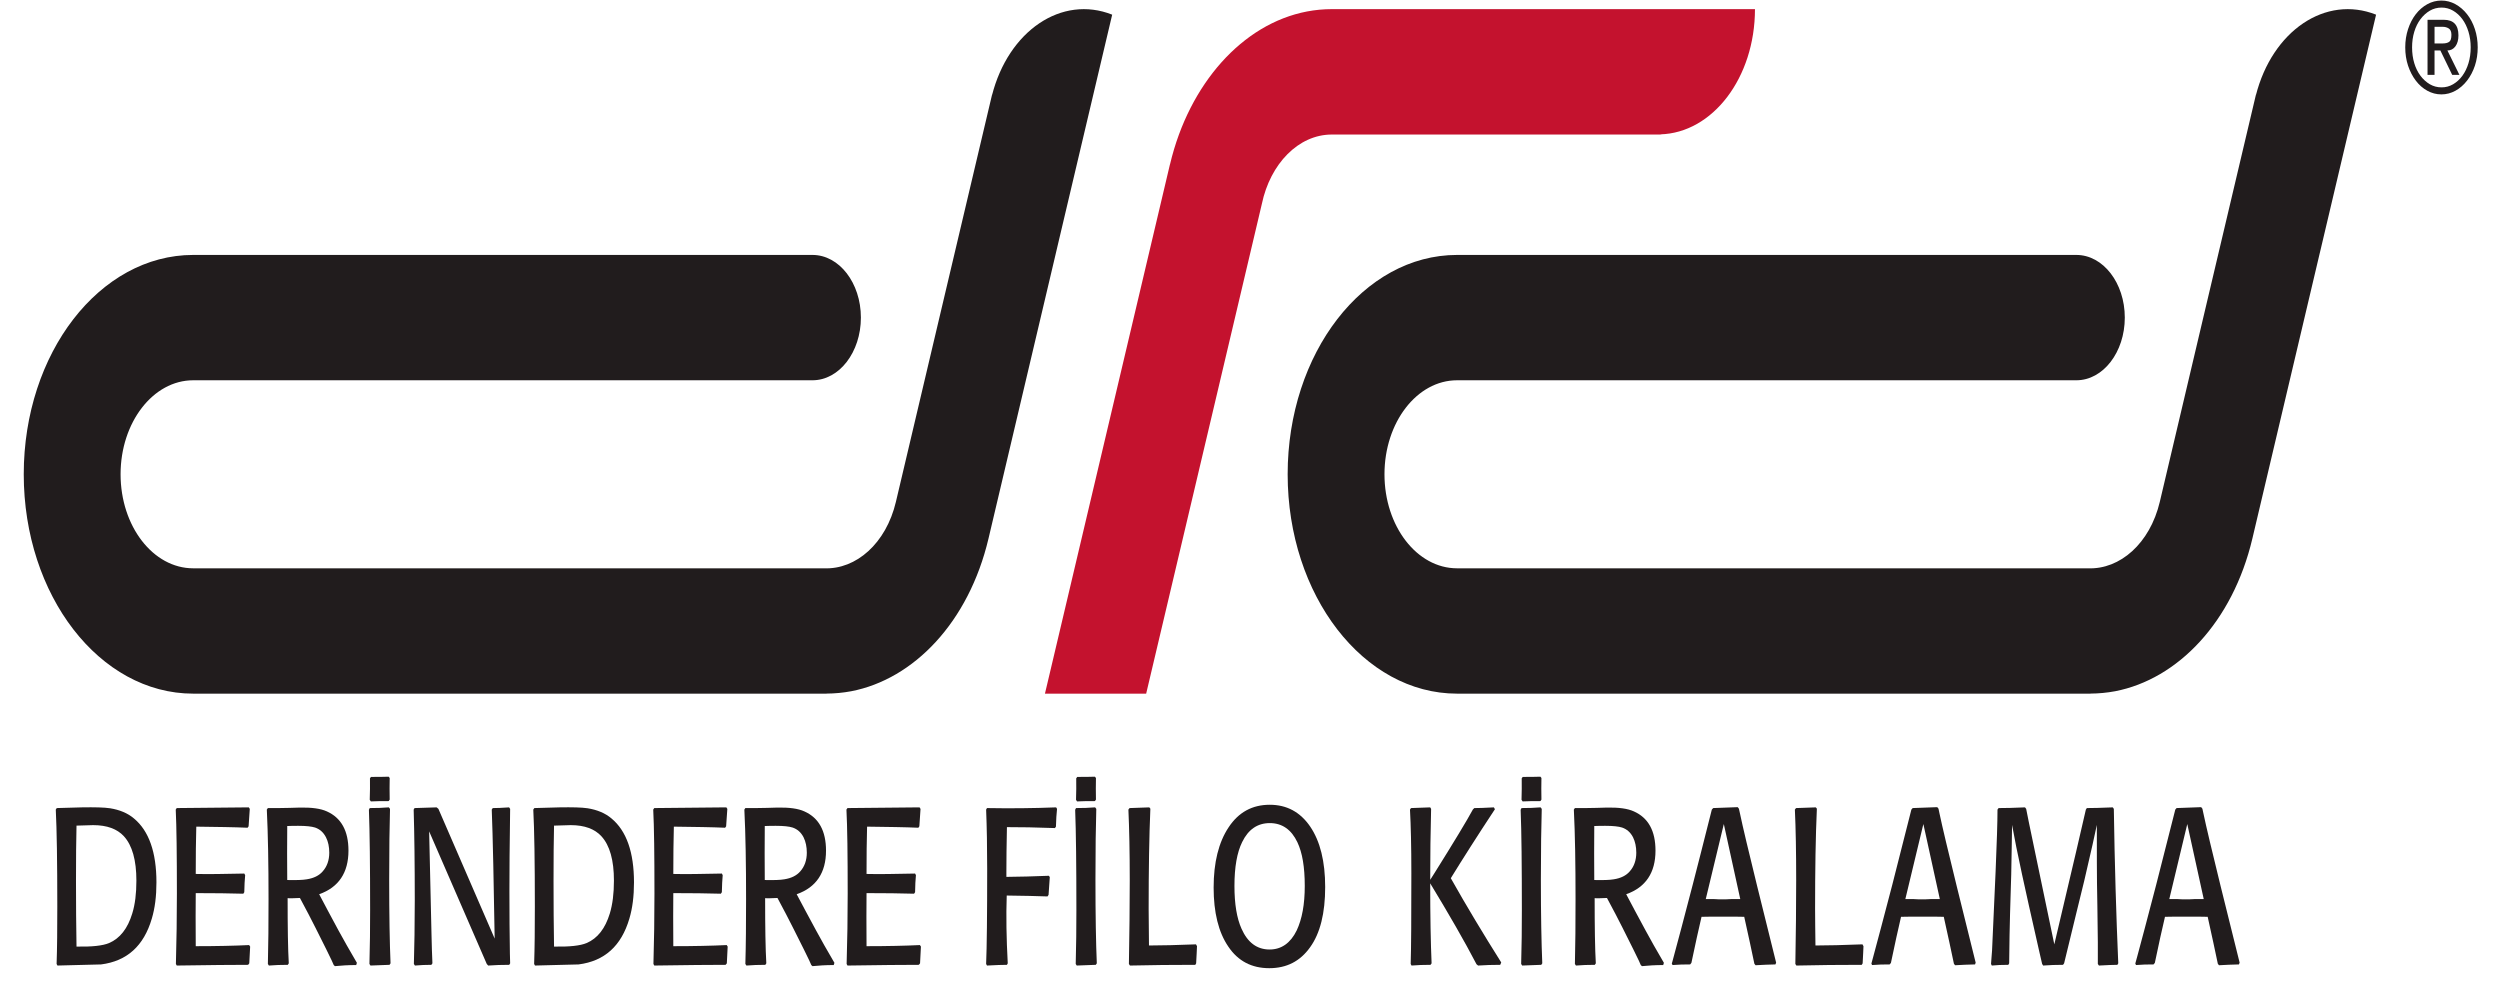 <?xml version="1.0" encoding="utf-8"?>
<!-- Generator: Adobe Illustrator 16.0.0, SVG Export Plug-In . SVG Version: 6.00 Build 0)  -->
<!DOCTYPE svg PUBLIC "-//W3C//DTD SVG 1.1//EN" "http://www.w3.org/Graphics/SVG/1.1/DTD/svg11.dtd">
<svg version="1.1"
	 id="svg2" xmlns:svg="http://www.w3.org/2000/svg" xmlns:cc="http://creativecommons.org/ns#" xmlns:dc="http://purl.org/dc/elements/1.1/" xmlns:rdf="http://www.w3.org/1999/02/22-rdf-syntax-ns#"
	 xmlns="http://www.w3.org/2000/svg" xmlns:xlink="http://www.w3.org/1999/xlink" x="0px" y="0px" width="800px" height="319.358px"
	 viewBox="-3.147 406.401 800 319.358" enable-background="new -3.147 406.401 800 319.358" xml:space="preserve">
<g id="g10" transform="matrix(1.333,0,0,-1.333,0,1122.52)">
	<g id="g12" transform="scale(0.1)">
		<path id="path14" fill="#211C1D" d="M5820.753,5267.941h19.797c6.423,0,11.492,1.245,15.161,3.728
			c3.713,2.505,5.552,8.115,5.552,16.875c0,7.485-2.095,12.568-6.27,15.271c-4.189,2.71-9.001,4.065-14.443,4.065h-19.797V5267.941z
			 M5803.937,5324.733h39.031c23.423,0,35.164-12.48,35.164-37.449c0-10.818-2.402-19.541-7.214-26.213
			c-4.841-6.65-11.272-9.976-19.285-9.976l28.894-58.645h-17.336l-28.44,58.645h-13.997v-58.645h-16.816V5324.733z
			 M5772.113,5220.524c3.516-11.646,8.511-21.731,14.949-30.264c6.431-8.518,13.872-15.278,22.39-20.281
			c8.518-4.973,17.922-7.478,28.206-7.478c9.954,0,19.197,2.505,27.686,7.478c8.525,5.002,15.916,11.763,22.178,20.281
			c6.27,8.533,11.169,18.618,14.707,30.264c3.523,11.624,5.295,24.338,5.295,38.057c0,13.301-1.772,25.781-5.295,37.449
			c-3.538,11.631-8.438,21.709-14.707,30.249c-6.262,8.518-13.652,15.278-22.178,20.288c-8.489,4.973-17.732,7.478-27.686,7.478
			c-10.283,0-19.688-2.505-28.206-7.478c-8.518-5.01-15.959-11.77-22.39-20.288c-6.431-8.54-11.433-18.625-14.949-30.249
			c-3.545-11.667-5.281-24.148-5.281-37.449C5766.833,5244.862,5768.568,5232.147,5772.113,5220.524z M5757.172,5302.27
			c4.497,13.718,10.679,25.686,18.552,35.859c7.859,10.188,17.131,18.186,27.708,24.031c10.605,5.823,21.826,8.73,33.735,8.73
			c11.902,0,23.115-2.908,33.75-8.73c10.576-5.845,19.893-13.843,27.92-24.031c8.035-10.173,14.319-22.141,18.809-35.859
			c4.475-13.726,6.746-28.293,6.746-43.689c0-15.813-2.271-30.454-6.746-43.989c-4.49-13.513-10.774-25.466-18.809-35.859
			c-8.027-10.415-17.344-18.508-27.92-24.331c-10.635-5.837-21.848-8.76-33.75-8.76c-11.909,0-23.13,2.922-33.735,8.76
			c-10.576,5.823-19.849,13.916-27.708,24.331c-7.874,10.393-14.055,22.346-18.552,35.859c-4.504,13.535-6.738,28.176-6.738,43.989
			C5750.434,5273.976,5752.667,5288.544,5757.172,5302.27"/>
		<path id="path16" fill="#211C1D" d="M2646.301,5337.03c-121.241,48.076-249.349-38.87-288.64-194.187
			c0.436,2.139,0.732,3.992,1.176,5.955l-124.482-526.956l-107.267-454.409c-23.522-99.58-95.424-162.502-172.09-159.492h-361.725
			H440.209l0,0c-96.251,0-174.353,101.052-174.353,225.718c0,124.574,78.102,225.688,174.316,225.688h0.037h1486.611
			c64.226,0,116.228,67.397,116.228,150.505c0,83.079-52.002,150.388-116.228,150.388H440.209l0,0
			c-224.689,0-406.805-235.737-406.805-526.582c0-290.786,182.117-526.582,406.769-526.582h0.037h1520.057v0.125
			c20.046,0.125,39.946,1.97,59.484,5.64c150.407,28.967,282.188,165.857,329.623,366.482l161.049,682.163l2.714,11.624
			L2646.301,5337.03L2646.301,5337.03"/>
		<path id="path18" fill="#211C1D" d="M5680.407,5337.03c-121.311,48.076-249.382-38.87-288.669-194.187
			c0.483,2.139,0.652,3.992,1.157,5.955l-124.468-526.956l-107.234-454.409c-23.569-99.58-95.442-162.502-172.164-159.492h-361.67
			H3474.3c-0.088,0-0.088,0-0.088,0c-96.255,0-174.25,101.052-174.25,225.718c0,124.574,77.996,225.688,174.25,225.688
			c0,0,0,0,0.088,0h1486.633c64.139,0,116.243,67.397,116.243,150.505c0,83.079-52.104,150.388-116.243,150.388H3474.3
			c-0.088,0-0.088,0-0.088,0c-224.575,0-406.677-235.737-406.677-526.582c0-290.786,182.102-526.582,406.677-526.582
			c0,0,0,0,0.088,0h1519.996v0.125c20.083,0.125,39.983,1.97,59.546,5.64c150.337,28.967,282.158,165.857,329.583,366.482
			l161.045,682.163l2.798,11.624L5680.407,5337.03L5680.407,5337.03"/>
		<path id="path20" fill="#C4122E" d="M3733.944,5350.316h-560.317c-162.129,0-301.663-123.318-367.061-301.025
			c-8.514-23.115-15.659-47.117-21.53-71.917h-0.128l-300.011-1270.298h242.985l171.995,727.936l105.725,447.835
			c20.142,95.955,87.649,166.443,168.025,166.443h367.126h425.588c-1.597,0-3.12,0.242-4.688,0.417
			c126.211,3.179,227.71,136.282,227.71,300.608l0,0H3733.944"/>
		<path id="path22" fill="#211C1D" d="M238.358,3108.38c25.898,11.125,44.498,34.607,55.51,70.92
			c6.757,21.782,9.939,47.878,9.939,78.918c0,48.97-9.939,84.551-30.026,106.575c-16.106,17.41-40.298,26.631-73.788,26.631
			c-7.775,0-21.324-0.483-39.928-1.179c-0.842-33.457-1.249-77.761-1.249-132.752c0-56.411,0.406-109.233,1.249-157.625
			C196.734,3099.181,222.735,3101.803,238.358,3108.38z M114.315,3054.342l-2.032,3.838c1.318,38.262,1.666,84.053,1.666,138.135
			c0,107.19-1.219,184.461-3.644,232.434l2.424,3.64l60.509,1.692c30.52,0.491,53.145,0,67.522-2.183
			c22.635-3.655,42.096-11.602,57.224-24.478c35.951-29.788,53.961-81.145,53.961-153.567c0-33.105-3.6-61.758-11.118-86.887
			c-19.259-65.61-59.623-101.96-121.736-109.937c-3.746-0.293-29.766-0.967-77.113-1.956L114.315,3054.342"/>
		<path id="path24" fill="#211C1D" d="M576.909,3099.87l-2.098-40.21l-2.776-3.596c-35.94,0-93.149-0.513-171.321-1.721
			l-2.032,3.838c1.564,55.957,2.373,112.683,2.373,168.611c0,93.691-0.809,160.994-2.772,201.958l2.432,3.64l172.863,1.692
			l2.468-3.655l-2.834-41.843l-2.476-3.413c-31.271,1.45-72.426,1.956-123.109,2.615c-0.945-32.659-1.326-70.445-1.326-113.548
			c29.656-0.776,68.372,0,116.536,0.952l2.087-3.875c-1.241-11.169-1.619-24.478-2.087-40.913l-2.373-3.611
			c-31.648,0.908-69.987,1.414-114.163,1.414c-0.37-32.395-0.37-74.546,0-127.383c49.867,0,92.681,0.981,128.163,2.673
			L576.909,3099.87"/>
		<path id="path26" fill="#211C1D" d="M712.865,3261.383c16.838,2.644,29.722,8.979,38.306,19.124
			c10.323,11.624,15.663,26.682,15.663,44.81c0,13.792-2.443,26.148-7.877,36.834c-6.174,12.034-14.846,19.578-26.246,23.511
			c-8.265,2.615-21.515,4.087-40.093,4.087c-8.591,0-17.135,0-26.682-0.476c-0.406-44.355-0.406-87.429,0-129.61
			C687.706,3259.201,703.442,3259.662,712.865,3261.383L712.865,3261.383z M667.238,3056.063c-16.124,0-30.868-0.513-45.381-1.721
			l-2.391,3.838c1.201,45.784,1.567,97.61,1.567,155.728c0,83.599-1.238,155.486-4.105,214.842l2.538,3.64h10.177
			c11.21,0,24.778,0,41.605,0.461l25.14,0.74c28.055,0.491,49.402-2.212,64.72-9.229c34.479-15.469,51.797-46.729,51.797-94.182
			c0-52.8-23.459-88.096-70.32-104.634c12.726-24.463,28.33-53.269,46.399-86.931c11.602-21.335,26.459-47.461,44.161-77.747
			l-1.666-5.317c-19.285,0-36.724-1.208-51.079-2.622l-2.842,2.622l-4.966,11.125c-4.2,8.943-17.281,35.83-39.144,78.97
			c-9.005,18.142-21.354,41.646-37.061,70.935c-13.616-0.439-23.536-1.223-29.528-0.439c0-69.536,0.732-121.86,2.772-156.482
			L667.238,3056.063"/>
		<path id="path28" fill="#211C1D" d="M911.878,3504.562c-0.377-16.033-0.377-33.245,0-51.848l-2.417-3.589
			c-15.33,0-29.751,0-42.832-0.769l-2.64,3.918c0.546,17.388,0.927,35.061,0.546,51.511l2.468,3.406c15.593,0,29.539,0,42.458,0.513
			L911.878,3504.562z M912.644,3430.427c-1.143-40.181-1.967-96.607-1.967-169.798c0-85.166,1.201-152.249,3.256-200.969
			l-2.432-3.596l-45.732-1.721l-2.512,3.838c1.278,43.176,1.659,86.287,1.659,129.302c0,107.314-0.927,187.537-2.893,240.762
			l1.967,4.146c16.674,0,31.765,0.461,45.82,1.692L912.644,3430.427"/>
		<path id="path30" fill="#211C1D" d="M1201.064,3059.66l-2.19-3.596c-17.263,0-34.12-0.513-50.555-1.721l-3.409,3.838
			l-138.296,318.26l5.706-249.463c0.385-24.177,1.355-46.479,2.157-67.317l-2.538-3.596c-13.228,0-26.385-0.505-39.445-1.721
			l-2.52,3.86c1.183,42.144,2.142,93.23,2.142,152.358c0,87.642-0.959,160.012-2.644,218.189l2.135,3.64l53.046,1.692l4.23-3.655
			l135.029-311.397l-3.292,177.019c-1.282,56.939-2.388,101.199-3.706,132.7l2.424,3.64c9.54,0,22.628,0.461,39.181,1.692
			l2.545-3.655c-1.329-86.917-1.721-152.564-1.721-197.329c0-56.038,0.392-106.121,1.143-150.938L1201.064,3059.66"/>
		<path id="path32" fill="#211C1D" d="M1384.715,3108.38c25.924,11.125,44.535,34.607,55.58,70.92
			c6.61,21.782,9.891,47.878,9.891,78.918c0,48.97-9.891,84.551-30.125,106.575c-15.978,17.41-40.269,26.631-73.674,26.631
			c-7.877,0-21.35-0.483-39.968-1.179c-0.824-33.457-1.208-77.761-1.208-132.752c0-56.411,0.385-109.233,1.208-157.625
			C1343.212,3099.181,1369.027,3101.803,1384.715,3108.38z M1260.734,3054.342l-2.095,3.838
			c1.318,38.262,1.718,84.053,1.718,138.135c0,107.19-1.216,184.461-3.765,232.434l2.549,3.64l60.531,1.692
			c30.421,0.491,53.075,0,67.471-2.183c22.698-3.655,42.107-11.602,57.228-24.478c35.911-29.788,53.979-81.145,53.979-153.567
			c0-33.105-3.629-61.758-11.115-86.887c-19.277-65.61-59.659-101.96-121.904-109.937c-3.596-0.293-29.597-0.967-76.915-1.956
			L1260.734,3054.342"/>
		<path id="path34" fill="#211C1D" d="M1723.24,3099.87l-2.014-40.21l-2.823-3.596c-35.907,0-93.142-0.513-171.354-1.721
			l-2.025,3.838c1.644,55.957,2.443,112.683,2.443,168.611c0,93.691-0.798,160.994-2.933,201.958l2.516,3.64l172.928,1.692
			l2.454-3.655l-2.886-41.843l-2.465-3.413c-31.198,1.45-72.444,1.956-123.043,2.615c-0.85-32.659-1.311-70.445-1.311-113.548
			c29.74-0.776,68.459,0,116.539,0.952l2.025-3.875c-1.099-11.169-1.593-24.478-2.025-40.913l-2.461-3.611
			c-31.805,0.908-69.994,1.414-114.078,1.414c-0.385-32.395-0.385-74.546,0-127.383c49.827,0,92.662,0.981,128.145,2.673
			L1723.24,3099.87"/>
		<path id="path36" fill="#211C1D" d="M1859.229,3261.383c16.857,2.644,29.667,8.979,38.342,19.124
			c10.309,11.624,15.656,26.682,15.656,44.81c0,13.792-2.527,26.148-7.775,36.834c-6.174,12.034-14.886,19.578-26.404,23.511
			c-8.218,2.615-21.453,4.087-39.994,4.087c-8.613,0-17.333,0-26.763-0.476c-0.385-44.355-0.385-87.429,0-129.61
			C1834.191,3259.201,1849.689,3259.662,1859.229,3261.383L1859.229,3261.383z M1813.603,3056.063
			c-16.088,0-30.941-0.513-45.359-1.721l-2.523,3.838c1.311,45.784,1.696,97.61,1.696,155.728c0,83.599-1.157,155.486-4.12,214.842
			l2.424,3.64h10.386c11.136,0,24.697,0,41.631,0.461l25.038,0.74c28.055,0.491,49.398-2.212,64.695-9.229
			c34.559-15.469,51.852-46.729,51.852-94.182c0-52.8-23.346-88.096-70.437-104.634c12.821-24.463,28.447-53.269,46.589-86.931
			c11.517-21.335,26.25-47.461,44.041-77.747l-1.677-5.317c-19.255,0-36.672-1.208-50.958-2.622l-2.904,2.622l-4.958,11.125
			c-4.23,8.943-17.311,35.83-39.218,78.97c-8.969,18.142-21.398,41.646-37.024,70.935c-13.561-0.439-23.566-1.223-29.619-0.439
			c0-69.536,0.831-121.86,2.849-156.482L1813.603,3056.063"/>
		<path id="path38" fill="#211C1D" d="M2187.153,3099.87l-2.073-40.21l-2.93-3.596c-35.812,0-93.047-0.513-171.281-1.721
			l-2.065,3.838c1.681,55.957,2.538,112.683,2.538,168.611c0,93.691-0.857,160.994-3.003,201.958l2.531,3.64l172.907,1.692
			l2.41-3.655l-2.816-41.843l-2.395-3.413c-31.406,1.45-72.598,1.956-123.095,2.615c-0.938-32.659-1.304-70.445-1.304-113.548
			c29.667-0.776,68.365,0,116.547,0.952l2.018-3.875c-1.198-11.169-1.674-24.478-2.018-40.913l-2.454-3.611
			c-31.783,0.908-70.042,1.414-114.093,1.414c-0.374-32.395-0.374-74.546,0-127.383c49.731,0,92.659,0.981,128.13,2.673
			L2187.153,3099.87"/>
		<path id="path40" fill="#211C1D" d="M2491.079,3220.243c-25.045,0.989-57.609,1.619-97.936,2.161
			c-1.677-48.406-0.82-102.898,2.454-162.744l-1.97-3.596c-10.023,0-26.012-0.513-47.845-1.721l-2.087,3.838
			c1.703,40.474,2.531,116.814,2.531,228.677c0,51.292-0.828,98.804-2.531,141.892l2.087,3.64
			c54.789-1.011,110.292-0.491,165.97,1.692l2.164-3.655c-1.311-11.411-2.164-25.693-2.633-42.642l-2.465-3.398
			c-45.326,1.743-83.584,2.234-115.192,2.234c-0.919-43.85-1.304-79.431-1.304-107.307v-12.107
			c31.696,0.483,65.449,0.967,102.14,2.659l2.051-3.384l-2.937-42.407L2491.079,3220.243"/>
		<path id="path42" fill="#211C1D" d="M2607.329,3504.562c-0.385-16.033-0.385-33.245,0-51.848l-2.512-3.589
			c-15.161,0-29.692,0-42.869-0.769l-2.454,3.918c0.487,17.388,0.879,35.061,0.487,51.511l2.468,3.406
			c15.597,0,29.608,0,42.367,0.513L2607.329,3504.562z M2608.156,3430.427c-1.212-40.181-2.014-96.607-2.014-169.798
			c0-85.166,1.187-152.249,3.241-200.969l-2.439-3.596l-45.729-1.721l-2.45,3.838c1.216,43.176,1.608,86.287,1.608,129.302
			c0,107.314-0.879,187.537-2.922,240.762l2.043,4.146c16.498,0,31.74,0.461,45.868,1.692L2608.156,3430.427"/>
		<path id="path44" fill="#211C1D" d="M2849.907,3100.822c-0.472-8.496-0.861-22.456-2.047-41.162l-2.021-3.596
			c-53.167,0-105.417-0.513-156.866-1.721l-2.531,3.838c1.201,71.975,2.025,139.006,2.025,200.347
			c0,67.749-1.183,124.915-3.234,170.222l2.809,3.64l47.369,1.692l2.549-3.149c-2.86-66.606-4.127-146.822-4.127-240.491
			c0-25.144,0.414-54.5,0.784-87.935c29.733,0,67.163,0.989,112.885,2.747L2849.907,3100.822"/>
		<path id="path46" fill="#211C1D" d="M3089.244,3138.615c12.825,27.341,19.351,62.468,19.351,106.787
			c0,45.278-5.786,79.915-17.651,104.824c-14.436,30.549-36.68,46.077-66.313,46.077c-29.253,0-51.544-15.044-66.313-45.549
			c-12.334-24.91-18.523-60.073-18.523-105.352c0-43.345,5.706-77.483,16.868-102.415c14.802-33.64,37.463-50.142,67.515-50.142
			C3052.572,3092.846,3074.479,3108.38,3089.244,3138.615z M2925.061,3099.87c-23.58,34.387-35.233,82.061-35.233,141.702
			c0,60.271,12.052,108.655,35.955,144.558c23.921,36.306,56.829,54.192,98.848,54.192c40.759,0,73.176-17.424,97.141-52.537
			c23.936-35.332,35.837-83.753,35.837-145.042c0-62.476-11.902-110.896-36.248-144.565c-23.914-33.647-56.396-50.171-97.954-50.171
			C2981.329,3048.007,2948.388,3064.984,2925.061,3099.87"/>
		<path id="path48" fill="#211C1D" d="M3565.106,3429.643c-42.151-63.845-77.446-119.356-105.916-165.615
			c37.888-67.339,78.318-134.348,121.025-202.192l-2.38-5.771c-17.82,0-35.376-0.513-53.167-1.721l-3.787,3.164
			c-28.755,55.188-65.793,119.553-111.13,194.194c0-78.479,1.187-142.354,3.325-192.041l-2.549-3.596
			c-16.077,0-31.216-0.513-45.608-1.721l-2.043,3.838c1.245,39.031,1.619,111.394,1.619,217.537
			c0,64.644-1.26,115.708-3.296,153.032l2.439,3.64l46.113,1.692l2.161-3.655c-1.384-54.939-2.161-111.394-2.161-170.281
			l9.888,15.571c47.439,75.747,78.281,126.834,92.681,153.472l3.384,3.201c9.382,0,25.1,0.461,46.853,1.692L3565.106,3429.643"/>
		<path id="path50" fill="#211C1D" d="M3676.756,3504.562c-0.388-16.033-0.388-33.245,0-51.848l-2.432-3.589
			c-15.33,0-29.773,0-42.803-0.769l-2.549,3.918c0.447,17.388,0.791,35.061,0.447,51.511l2.454,3.406
			c15.725,0,29.561,0,42.451,0.513L3676.756,3504.562z M3677.511,3430.427c-1.143-40.181-2.095-96.607-2.095-169.798
			c0-85.166,1.34-152.249,3.354-200.969l-2.402-3.596l-45.835-1.721l-2.439,3.838c1.326,43.176,1.67,86.287,1.67,129.302
			c0,107.314-0.791,187.537-2.908,240.762l2.117,4.146c16.436,0,31.707,0.461,45.718,1.692L3677.511,3430.427"/>
		<path id="path52" fill="#211C1D" d="M3850.501,3261.383c16.948,2.644,29.751,8.979,38.342,19.124
			c10.334,11.624,15.615,26.682,15.615,44.81c0,13.792-2.505,26.148-7.734,36.834c-6.211,12.034-14.927,19.578-26.411,23.511
			c-8.203,2.615-21.489,4.087-39.983,4.087c-8.606,0-17.256,0-26.741-0.476c-0.374-44.355-0.374-87.429,0-129.61
			C3825.409,3259.201,3841.024,3259.662,3850.501,3261.383L3850.501,3261.383z M3804.872,3056.063
			c-16.099,0-30.938-0.513-45.293-1.721l-2.454,3.838c1.143,45.784,1.509,97.61,1.509,155.728c0,83.599-1.084,155.486-4.058,214.842
			l2.549,3.64h10.225c11.177,0,24.719,0,41.609,0.461l25.1,0.74c28.052,0.491,49.365-2.212,64.709-9.229
			c34.592-15.469,51.797-46.729,51.797-94.182c0-52.8-23.401-88.096-70.313-104.634c12.693-24.463,28.418-53.269,46.494-86.931
			c11.448-21.335,26.257-47.461,43.997-77.747l-1.663-5.317c-19.226,0-36.628-1.208-50.94-2.622l-2.93,2.622l-4.915,11.125
			c-4.285,8.943-17.351,35.83-39.17,78.97c-9.016,18.142-21.372,41.646-37.068,70.935c-13.579-0.439-23.459-1.223-29.568-0.439
			c0-69.536,0.791-121.86,2.798-156.482L3804.872,3056.063"/>
		<path id="path54" fill="#211C1D" d="M4071.261,3213.908h19.783c8.701-0.696,15.359-0.696,19.827-0.696
			c4.475,0,11.982,0,21.438,0.696h21.76l-39.47,180.161L4071.261,3213.908z M4152.962,3421.249
			c7.244-34.629,21.284-93.223,41.492-175.584l45.718-184.351l-1.655-4.285c-14.868-0.293-30.916-0.967-47.769-1.956l-2.813,3.625
			c-6.174,30.491-14.414,67.581-24.346,112.632c-5.405,0-13.652,0-24.302,0.425H4114.1h-26.733
			c-11.946-0.425-21.057-0.425-26.272-0.425c-7.046-29.312-14.832-66.086-24.287-110.464l-3.025-3.838
			c-14.377,0-28.799-0.293-42.261-1.479l-1.78,3.618c0,0,1.78,5.361,4.548,16.45c9.543,34.937,24.734,92.3,45.674,172.896
			c11.25,43.14,26.345,102.949,45.857,180.235l3.289,3.64l58.813,2.183l2.878-3.64L4152.962,3421.249"/>
		<path id="path56" fill="#211C1D" d="M4449.85,3100.822c-0.447-8.496-0.835-22.456-2-41.162l-2.117-3.596
			c-53.093,0-105.388-0.513-157.009-1.721l-2.424,3.838c1.274,71.975,1.992,139.006,1.992,200.347
			c0,67.749-0.996,124.915-3.12,170.222l2.805,3.64l47.454,1.692l2.542-3.149c-3.047-66.606-4.277-146.822-4.277-240.491
			c0-25.144,0.498-54.5,0.886-87.935c29.641,0,67.119,0.989,112.8,2.747L4449.85,3100.822"/>
		<path id="path58" fill="#211C1D" d="M4550.353,3213.908h19.797c8.613-0.696,15.22-0.696,19.739-0.696
			c4.46,0,11.938,0,21.533,0.696h21.724l-39.529,180.161L4550.353,3213.908z M4631.952,3421.249
			c7.302-34.629,21.328-93.223,41.543-175.584l45.688-184.351l-1.494-4.285c-14.963-0.293-30.974-0.967-47.944-1.956l-2.769,3.625
			c-6.226,30.491-14.458,67.581-24.375,112.632c-5.332,0-13.652,0-24.294,0.425h-25.049h-26.792
			c-11.938-0.425-21.035-0.425-26.448-0.425c-7.002-29.312-14.875-66.086-24.236-110.464l-2.9-3.838
			c-14.473,0-28.901-0.293-42.444-1.479l-1.567,3.618c0,0,1.567,5.361,4.453,16.45c9.478,34.937,24.712,92.3,45.747,172.896
			c11.14,43.14,26.36,102.949,45.762,180.235l3.142,3.64l58.938,2.183l3.018-3.64L4631.952,3421.249"/>
		<path id="path60" fill="#211C1D" d="M5050.854,3430.427c1.992-133.426,5.757-257.205,10.62-370.767l-2.102-3.596
			c-8.152,0-22.969-0.513-44.297-1.721l-2.622,3.838c0.359,23.979,0,69.749-1.099,137.629l-0.923,56.411
			c-0.359,18.882-0.359,65.647-0.359,139.746c-3.831-19.629-14.092-64.453-30.169-133.748l-18.918-77.205l-29.502-121.355
			l-2.637-3.596c-15.923,0-31.956-0.513-47.688-1.721l-2.439,3.838l-6.182,26.689l-25.62,113.562l-16.421,74.553
			c-10.649,48.97-18.53,88.411-23.972,118.982c-0.396-21.841-0.762-61.319-2.007-118.506l-2.842-95.332
			c-0.769-29.385-1.707-68.782-2.102-118.469l-2.029-3.596c-14.802,0-28.052-0.513-39.668-1.721l-1.868,3.838l2.476,32.454
			l8.54,190.371c2.856,68.277,4.519,117.246,4.519,147.744l2.629,3.64c16.436,0,37.383,0.461,63.398,1.692l2.813-3.655
			c0.71-4.885,8.24-41.155,22.632-109.944l44.905-215.229l52.346,222.261l23.408,101.236l2.424,3.64
			c13.287,0,33.838,0.461,62.234,1.692L5050.854,3430.427"/>
		<path id="path62" fill="#211C1D" d="M5183.993,3213.908h19.666c8.503-0.696,15.286-0.696,19.783-0.696
			c4.446,0,11.931,0,21.292,0.696h21.929l-39.507,180.161L5183.993,3213.908z M5265.519,3421.249
			c7.317-34.629,21.321-93.223,41.528-175.584l45.776-184.351l-1.648-4.285c-14.949-0.293-30.872-0.967-47.915-1.956l-2.783,3.625
			c-6.196,30.491-14.414,67.581-24.331,112.632c-5.413,0-13.63,0-24.287,0.425h-25.063h-26.77
			c-11.953-0.425-21.072-0.425-26.375-0.425c-7.104-29.312-14.934-66.086-24.316-110.464l-2.988-3.838
			c-14.392,0-28.755-0.293-42.246-1.479l-1.692,3.618c0,0,1.692,5.361,4.497,16.45c9.565,34.937,24.668,92.3,45.688,172.896
			c11.155,43.14,26.36,102.949,45.798,180.235l3.135,3.64l58.96,2.183l2.981-3.64L5265.519,3421.249"/>
	</g>
</g>
</svg>
